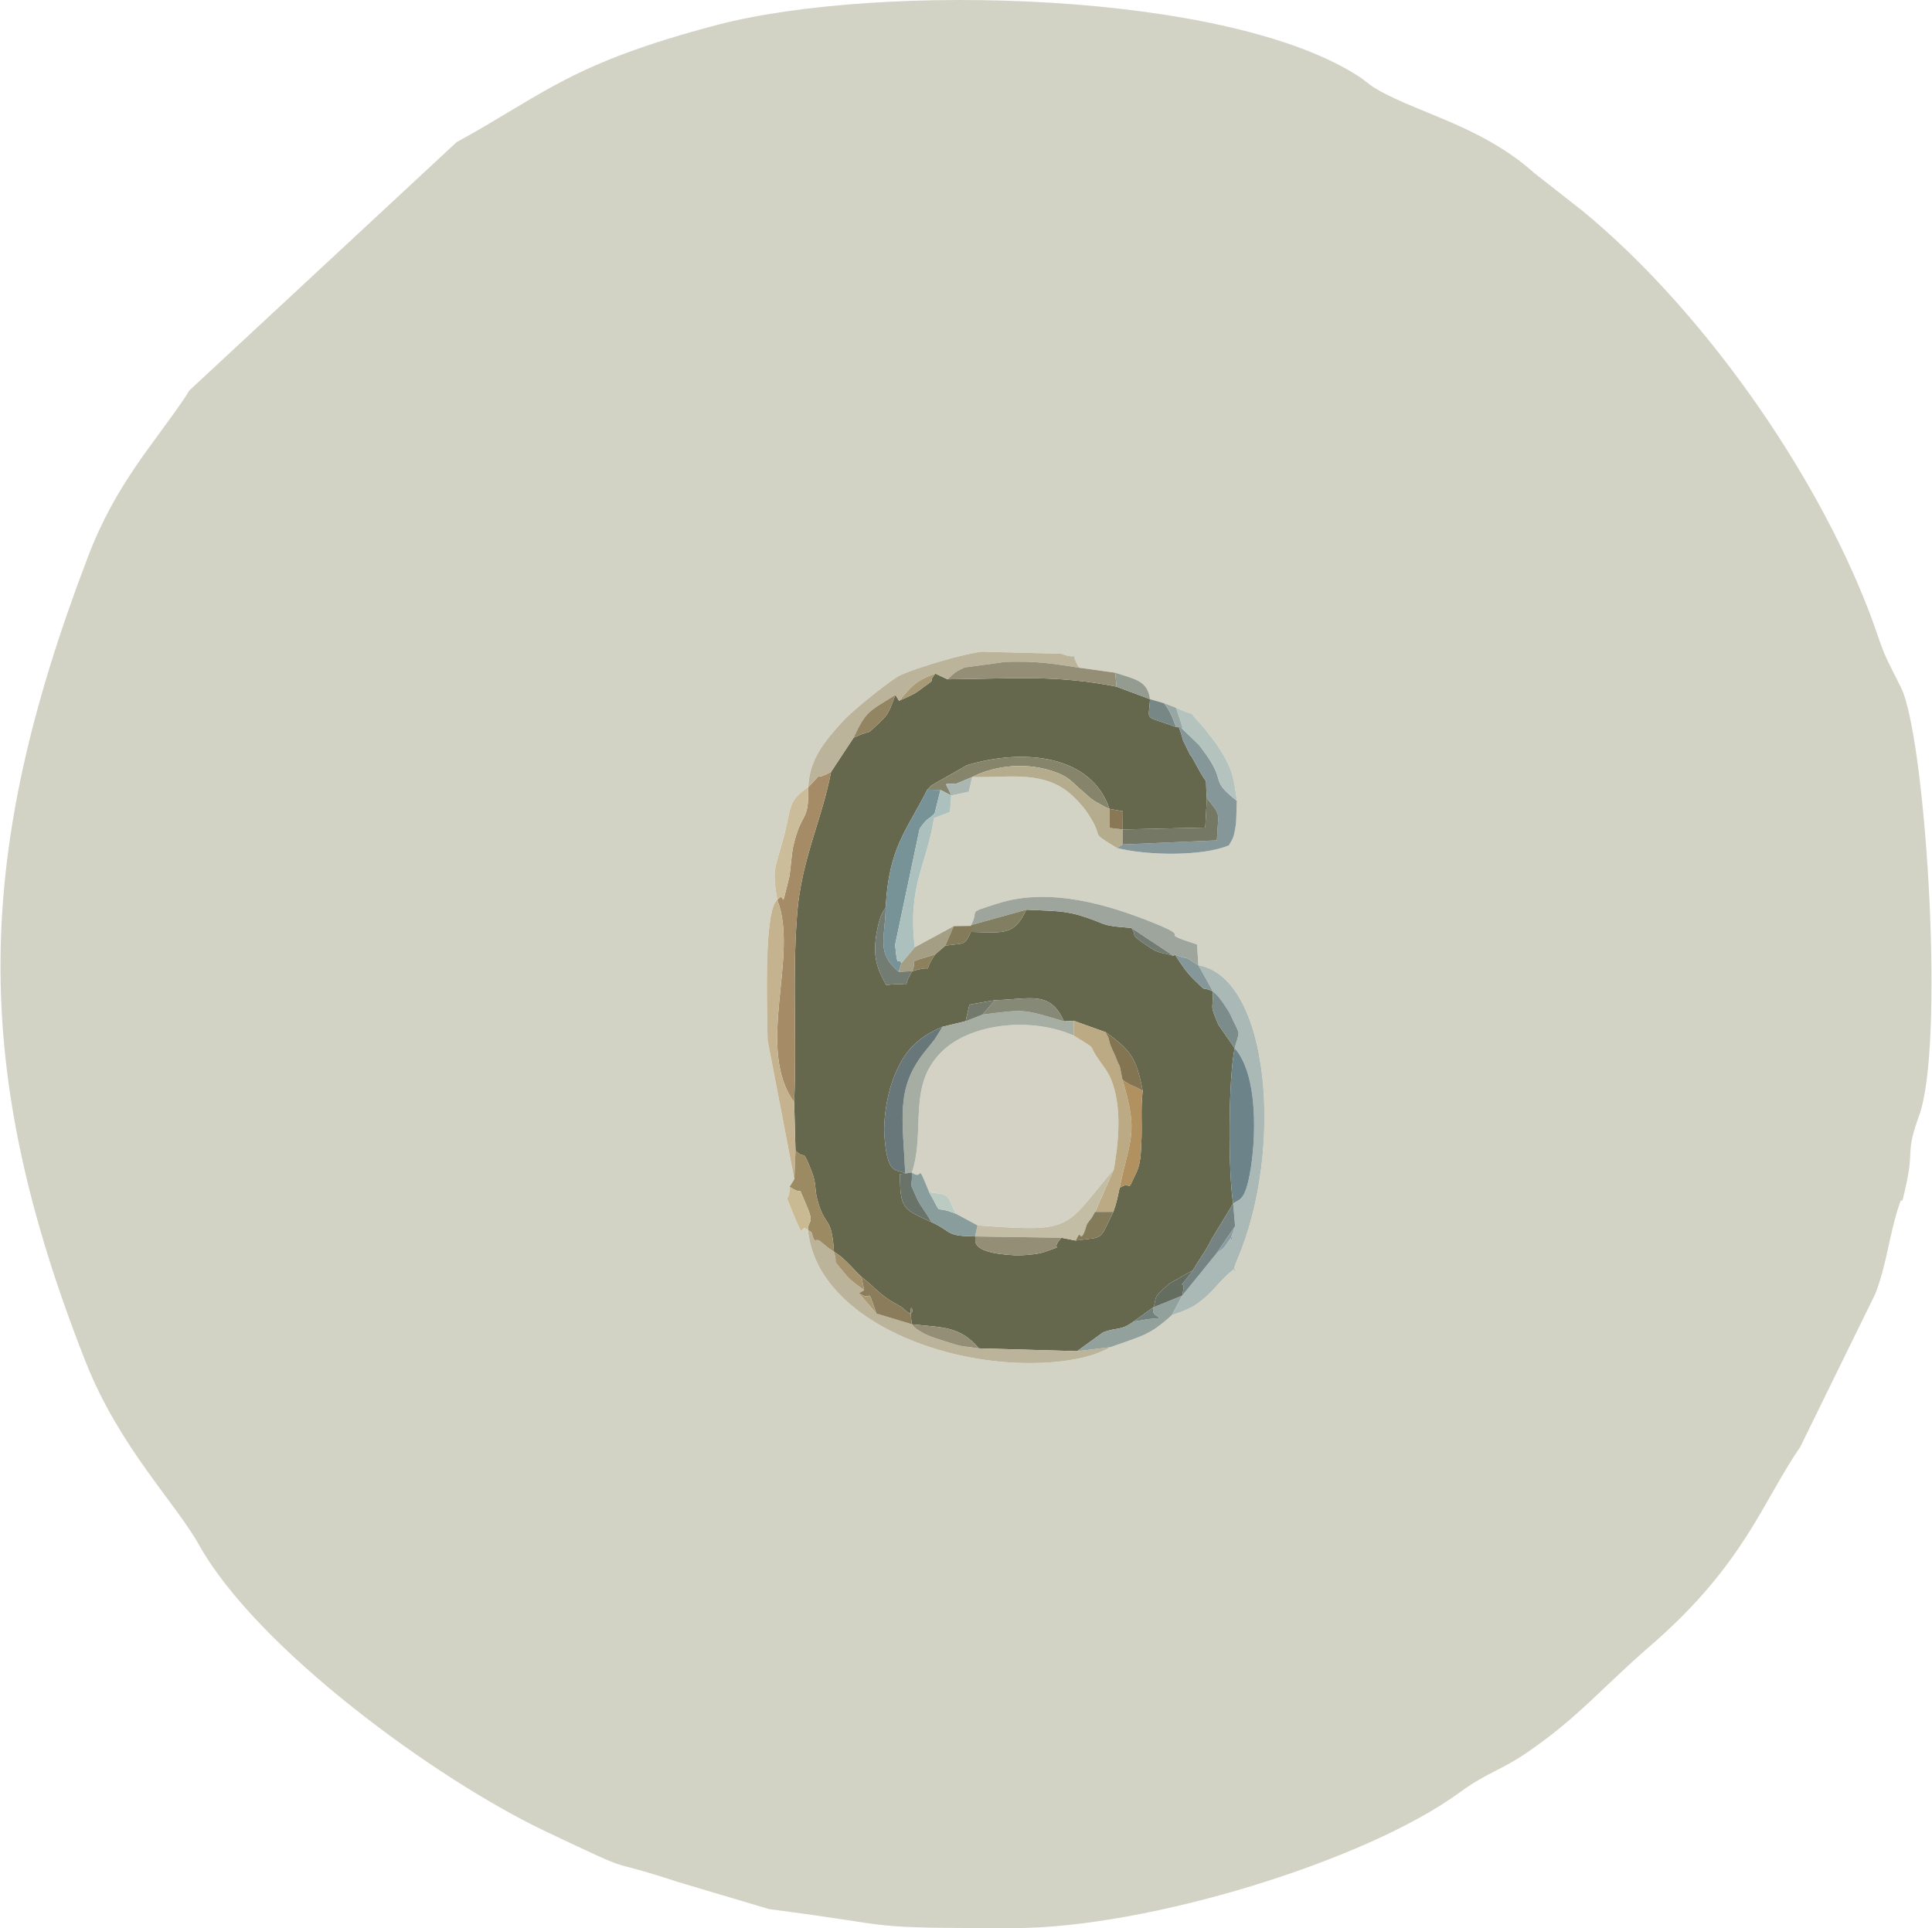 <?xml version="1.0" encoding="UTF-8"?> <svg xmlns="http://www.w3.org/2000/svg" xmlns:xlink="http://www.w3.org/1999/xlink" xmlns:xodm="http://www.corel.com/coreldraw/odm/2003" xml:space="preserve" width="512px" height="511px" version="1.1" style="shape-rendering:geometricPrecision; text-rendering:geometricPrecision; image-rendering:optimizeQuality; fill-rule:evenodd; clip-rule:evenodd" viewBox="0 0 131.43 131.24"> <defs> <style type="text/css"> .fil38 {fill:#656D61} .fil1 {fill:#66684E} .fil13 {fill:#68777A} .fil34 {fill:#6A736A} .fil11 {fill:#6C8489} .fil42 {fill:#737A6C} .fil28 {fill:#737C73} .fil49 {fill:#73817D} .fil19 {fill:#747865} .fil27 {fill:#758483} .fil40 {fill:#778786} .fil9 {fill:#779398} .fil33 {fill:#7B8C8B} .fil32 {fill:#827E61} .fil31 {fill:#837452} .fil37 {fill:#847B5A} .fil10 {fill:#859799} .fil15 {fill:#86856C} .fil26 {fill:#868976} .fil50 {fill:#889CA2} .fil45 {fill:#897855} .fil24 {fill:#8A9D9D} .fil29 {fill:#8B7D5B} .fil47 {fill:#8D815D} .fil36 {fill:#938462} .fil14 {fill:#938E75} .fil22 {fill:#93A19D} .fil39 {fill:#949C92} .fil48 {fill:#98A6A4} .fil20 {fill:#9C8A63} .fil7 {fill:#9DA59C} .fil41 {fill:#A3926C} .fil30 {fill:#A39E84} .fil4 {fill:#A68C66} .fil6 {fill:#A6ADA3} .fil46 {fill:#A99A76} .fil44 {fill:#A9B6B2} .fil3 {fill:#AAB9B5} .fil18 {fill:#ACC1BD} .fil25 {fill:#B0915F} .fil23 {fill:#B4C3BD} .fil16 {fill:#B5AB8D} .fil12 {fill:#BBAA84} .fil5 {fill:#BBB49B} .fil43 {fill:#BCCBC2} .fil17 {fill:#C3BDA6} .fil8 {fill:#C4B38E} .fil35 {fill:#CABA94} .fil21 {fill:#CBBC9A} .fil2 {fill:#D3D2C4} .fil0 {fill:#D3D3C5} </style> </defs> <g id="Capa_x0020_1">  <g id="_1803327747024"> <path class="fil0" d="M64.71 54.15l-0.08 1.12 -1.13 0.43 0.08 -0.32c-0.46,3.49 -1.86,4.7 -1.35,9.1l2.65 -1.44 1.34 -0.02 -0.19 0.41 0.03 -0.46c0.61,-1.1 -0.44,-0.76 1.84,-1.48 3.51,-1.12 7.55,0.09 10.71,1.38 2.74,1.12 -0.2,0.44 2.83,1.42l0.09 1.41c4.9,0.88 5.8,12.63 2.68,19.96 -0.89,2.1 0.86,-0.57 -1.29,1.7l-0.51 0.56c-0.92,0.9 -1.37,1.16 -2.68,1.59 -1.5,1.37 -1.97,1.4 -4.2,2.19 -1.82,1.07 -4.95,1.18 -7.08,1.02 -6.22,-0.46 -12.99,-3.73 -13.49,-9.01 -0.66,-0.5 -0.14,1.03 -1.05,-1.2 -0.66,-1.63 -0.21,-0.4 -0.2,-1.73l0.32 -0.51 -1.82 -9.47c-0.04,-2.44 -0.25,-8.86 0.66,-9.54 -0.39,-2.26 -0.12,-2.1 0.48,-4.44 0.48,-1.9 0.26,-2.34 1.63,-3.24 0.08,-1.86 1.03,-3.05 2.4,-4.54 0.74,-0.79 3.29,-2.82 3.86,-3.08 1.13,-0.52 4.37,-1.48 5.56,-1.6l5.38 0.14c1.58,0.56 0.39,-0.53 1.23,0.95l2.46 0.34c1.35,0.45 2.2,0.53 2.37,1.8l0.96 0.28 0.82 0.31c1.79,0.81 0.45,-0.14 1.8,1.25 0.03,0.03 0.77,0.96 0.94,1.21 1.07,1.59 1.18,2.21 1.39,3.87 -0.04,0.5 -0.01,1.3 -0.09,1.76 -0.14,0.9 -0.25,0.88 -0.45,1.27 -1.73,0.74 -5.48,0.72 -7.62,0.18 -2.02,-1.23 -0.78,-0.52 -1.95,-2.3 -0.36,-0.55 -0.93,-1.17 -1.45,-1.57 -1.86,-1.41 -4.24,-0.89 -6.45,-0.96l-0.24 1 -1.19 0.26zm4.28 77.09c9.05,0 23.92,-4.55 30.32,-9.23 1.9,-1.39 2.82,-1.49 4.71,-2.8 3.45,-2.39 4.91,-4.27 8.28,-7.19 6.39,-5.53 7.64,-9.83 10.19,-13.52l5.12 -10.44c0.82,-2.18 0.88,-3.75 1.6,-5.99 0.33,-1.04 0.04,0.71 0.54,-1.65 0.47,-2.2 -0.08,-1.97 0.83,-4.46 1.73,-4.73 0.54,-24.39 -1.07,-28.8 -0.17,-0.47 -0.98,-1.92 -1.32,-2.75 -0.31,-0.78 -0.65,-1.86 -1,-2.76 -3.74,-9.76 -11.45,-20.65 -19.48,-27.27l-3.34 -2.62c-3.75,-3.37 -8.61,-4.23 -11.15,-5.98 -0.08,-0.06 -0.2,-0.17 -0.29,-0.23 -0.09,-0.06 -0.21,-0.16 -0.3,-0.23 -8.92,-5.98 -32.85,-6.5 -43.83,-3.63 -10,2.63 -11.7,4.66 -17.76,7.99l-18.19 16.9c-0.06,0.1 -0.14,0.23 -0.2,0.33 -2.16,3.25 -4.78,5.96 -6.69,10.97 -7.73,20.24 -8.1,34.65 -0.18,54.78 2.29,5.82 6.11,9.6 7.74,12.51 3.94,7.04 16.13,15.97 23.67,19.53 6.68,3.16 3.34,1.57 8.98,3.42l6.15 1.83c9.42,1.21 5.94,1.29 16.67,1.29z"></path> <path class="fil1" d="M64.12 69.89l1.57 -0.38 0.26 -1.13 1.73 -0.3c2.45,-0.07 3.77,-0.67 4.7,1.44l0.66 -0.04 2.18 0.78c1.75,1.24 2.1,1.8 2.52,3.99 -0.15,1.29 -0.02,2.23 -0.09,3.55 -0.03,0.6 -0.05,1.38 -0.3,1.92 -0.85,1.84 -0.21,0.5 -1.18,1.14 -0.17,0.79 -0.22,1.07 -0.43,1.63 -0.99,2.01 -0.57,1.68 -2.56,1.95l-0.97 -0.19c-0.89,0.99 0.44,0.38 -1.16,0.97 -0.46,0.17 -1.58,0.25 -2.07,0.22 -3.24,-0.18 -2.52,-1.11 -2.65,-1.28 -2.06,-0.03 -1.49,-0.29 -2.97,-0.98 -1.95,-0.88 -2.13,-0.91 -2.14,-3.26l0.36 -0.03c-0.6,-0.38 -1.22,0.23 -1.42,-2.61 -0.07,-1.06 0.16,-2.53 0.49,-3.52 0.66,-1.99 1.59,-3.09 3.47,-3.87zm-2.96 -22.19l-0.25 -0.4c-0.45,1.17 -0.42,1.27 -1.16,1.96 -1.01,0.94 -0.22,0.27 -1.69,0.96l-1.53 2.32c-0.63,3.31 -2.02,5.95 -2.31,9.68 -0.34,4.41 -0.01,8.5 -0.2,12.8l0.09 3.3c0.74,0.72 0.42,-0.33 1.14,1.52 0.27,0.69 0.17,1.12 0.33,1.75 0.53,2.06 0.98,1.04 1.15,3.61 0.49,0.34 0.34,0.2 0.89,0.72 0.32,0.3 0.6,0.65 0.98,0.99 1,0.81 1.01,0.96 1.84,1.54 0.24,0.17 0.87,0.48 1,0.61 1.18,1.19 0.25,-1.39 0.59,1.08 2.13,0.23 3.27,0.12 4.56,1.64l6.69 0.19 1.75 -1.27c0.99,-0.39 1.18,-0.08 2.08,-0.74l1.37 -0.98c0.24,-0.62 -0.16,-0.58 1.11,-1.63l1.57 -0.89c0.53,-0.91 0.77,-1.12 1.32,-2.2l1.42 -2.33c-0.35,-2.16 -0.33,-8.48 0.1,-10.58l-1.1 -1.59c-0.61,-1.46 -0.37,-0.87 -0.38,-2.28 -0.97,-0.43 -0.25,0.21 -1.33,-0.84 -0.51,-0.5 -0.85,-1.05 -1.25,-1.66l-0.11 0.08c-0.91,-0.29 -0.87,-0.07 -1.77,-0.68 -1.37,-0.93 -0.61,-0.57 -1.1,-1.22 -2.06,-0.15 -1.62,-0.22 -2.94,-0.67 -1.62,-0.56 -2.23,-0.46 -4.2,-0.57 -0.82,1.77 -1.53,1.57 -3.79,1.51l0.19 -0.41c-0.62,1.49 -0.5,1.12 -1.92,1.35l-0.69 0.6c-1.09,1.6 0.34,0.57 -1.56,1.14 -0.87,1.41 0.33,0.68 -1.77,0.94 -0.6,-1.11 -0.98,-1.94 -0.6,-3.8 0.23,-1.16 0.49,-1.3 0.57,-1.47 0.21,-4.13 1.42,-5.21 2.83,-8.03 0.1,-0.1 0.23,-0.24 0.3,-0.3l2.39 -1.36c3.9,-1.18 8.49,-0.69 9.71,2.97l0.91 0.16 -0.01 1.24 5.62 -0.13 0.11 -2c-0.16,-1.88 0.22,-0.46 -0.74,-2.29 -0.63,-1.19 -0.14,-0.09 -0.62,-1.11 -0.55,-1.17 0.06,0.33 -0.59,-1.59l0.3 0.2 -0.43 -0.05c-2.3,-0.84 -1.86,-0.33 -1.79,-1.9l-2.28 -0.85c-4.16,-0.84 -7.31,-0.53 -11.5,-0.5l-0.83 -0.39c-0.7,0.87 0.45,0.02 -1.25,1.25 -0.3,0.21 -0.88,0.44 -1.22,0.6z"></path> <path class="fil2" d="M62.03 79.81c0.87,0.62 0.24,-0.95 1.18,1.34 1.55,0.2 1.13,0.13 1.83,1.47l1.46 0.79c6.61,0.47 5.82,0.27 9.28,-3.82 0.3,-1.73 0.5,-3.73 0.03,-5.46 -0.3,-1.06 -0.56,-1.28 -1.07,-2.02 -0.85,-1.2 0.1,-0.49 -1.7,-1.63 -2.96,-1.28 -6.86,-0.79 -8.8,0.94 -2.61,2.34 -1.23,5.47 -2.21,8.39z"></path> <path class="fil3" d="M82.52 67.48c0.09,0.1 0.26,0.16 0.73,0.84 0.08,0.13 0.35,0.51 0.42,0.66 0.79,1.72 0.67,1.01 0.33,2.37 1.62,1.81 1.47,6.24 1.03,8.57 -0.36,1.95 -0.78,1.69 -1.13,2.01l0.13 1.53c-0.8,2.2 0.24,0.09 -0.38,0.93 -0.57,0.78 -0.22,0.39 -0.88,0.92l-2.34 2.88 -0.7 1.32c1.31,-0.43 1.76,-0.69 2.68,-1.59l0.51 -0.56c2.15,-2.27 0.4,0.4 1.29,-1.7 3.12,-7.33 2.22,-19.08 -2.68,-19.96l0.99 1.78z"></path> <path class="fil4" d="M54.98 53.58c0.03,2.52 -0.41,1.5 -1,3.91 -0.15,0.61 -0.21,1.86 -0.31,2.28 -0.66,2.68 -0.17,0.72 -0.8,1.49 1.5,3.79 -1.53,10.1 1.15,13.76 0.19,-4.3 -0.14,-8.39 0.2,-12.8 0.29,-3.73 1.68,-6.37 2.31,-9.68 -1.69,0.89 -0.04,-0.52 -1.55,1.04z"></path> <path class="fil5" d="M54.98 53.58c1.51,-1.56 -0.14,-0.15 1.55,-1.04l1.53 -2.32c0.87,-1.86 1.03,-1.77 2.85,-2.92l0.25 0.4c0.82,-0.92 1.02,-1.33 2.47,-1.85l0.83 0.39c0.38,-0.31 0.36,-0.46 1.17,-0.81l2.8 -0.38c1.94,-0.06 3.08,0.09 4.98,0.4 -0.84,-1.48 0.35,-0.39 -1.23,-0.95l-5.38 -0.14c-1.19,0.12 -4.43,1.08 -5.56,1.6 -0.57,0.26 -3.12,2.29 -3.86,3.08 -1.37,1.49 -2.32,2.68 -2.4,4.54z"></path> <path class="fil5" d="M75.53 91.7l-2.25 0.27 -6.69 -0.19c-1.57,-0.22 -1.02,-0.07 -2.57,-0.57 -0.16,-0.05 -0.72,-0.22 -1.06,-0.39 -0.83,-0.43 -0.8,-0.56 -0.93,-0.68l-2.41 -0.73 -1.19 -1.38 0.35 -0.21c-0.27,-0.24 -0.82,-0.52 -1.34,-1.16 -0.96,-1.19 -0.4,-0.4 -0.71,-1.46 -0.57,-0.39 -0.18,-0.09 -0.92,-0.7 -0.36,-0.3 -0.37,0.27 -0.57,-0.52 -0.04,-0.17 -0.19,-0.18 -0.28,-0.27 0.5,5.28 7.27,8.55 13.49,9.01 2.13,0.16 5.26,0.05 7.08,-1.02z"></path> <path class="fil6" d="M64.12 69.89l-0.52 0.83c-0.12,0.17 -0.6,0.74 -0.78,0.98 -1.89,2.44 -1.41,4.43 -1.24,8.19l-0.36 0.03 0.81 -0.11c0.98,-2.92 -0.4,-6.05 2.21,-8.39 1.94,-1.73 5.84,-2.22 8.8,-0.94l0 -1 -0.66 0.04c-2.82,-0.84 -2.59,-0.83 -5.54,-0.46l-1.15 0.45 -1.57 0.38z"></path> <path class="fil7" d="M66.06 62.97l3.76 -1.05c1.97,0.11 2.58,0.01 4.2,0.57 1.32,0.45 0.88,0.52 2.94,0.67l2.87 1.9 0.11 -0.08c1.34,0.52 0.17,-0.17 1.59,0.72l-0.09 -1.41c-3.03,-0.98 -0.09,-0.3 -2.83,-1.42 -3.16,-1.29 -7.2,-2.5 -10.71,-1.38 -2.28,0.72 -1.23,0.38 -1.84,1.48z"></path> <path class="fil8" d="M54.03 80.27l0.08 -1.95 -0.09 -3.3c-2.68,-3.66 0.35,-9.97 -1.15,-13.76 -0.91,0.68 -0.7,7.1 -0.66,9.54l1.82 9.47z"></path> <path class="fil9" d="M60.25 61.78c-0.05,2.15 -0.65,3.08 0.89,4.36l0.18 -0.58c-0.24,-0.5 -0.26,0.57 -0.43,-1.25l1.67 -7.9c0.57,-0.81 0.51,-0.54 1.02,-1.03l-0.08 0.32 0.48 -1.93 -0.9 -0.02c-1.41,2.82 -2.62,3.9 -2.83,8.03z"></path> <path class="fil10" d="M82.11 54.33c1,1.26 0.77,0.86 0.68,2.87l-6.42 0.28 -0.38 0.24c2.14,0.54 5.89,0.56 7.62,-0.18 0.2,-0.39 0.31,-0.37 0.45,-1.27 0.08,-0.46 0.05,-1.26 0.09,-1.76 -1.98,-1.57 -0.56,-1.13 -2.33,-3.48 -0.08,-0.1 -0.17,-0.23 -0.25,-0.33l-1.41 -1.36c0.65,1.92 0.04,0.42 0.59,1.59 0.48,1.02 -0.01,-0.08 0.62,1.11 0.96,1.83 0.58,0.41 0.74,2.29z"></path> <path class="fil11" d="M83.9 81.93c0.35,-0.32 0.77,-0.06 1.13,-2.01 0.44,-2.33 0.59,-6.76 -1.03,-8.57 -0.43,2.1 -0.45,8.42 -0.1,10.58z"></path> <path class="fil12" d="M75.78 79.59l-1.28 2.9 1.24 0c0.21,-0.56 0.26,-0.84 0.43,-1.63 0.71,-3.43 1.31,-3.66 0.19,-7.38 -0.28,-1.44 -0.08,-0.52 -0.48,-1.59 -0.06,-0.16 -0.38,-0.76 -0.42,-1.04 -0.05,-0.33 -0.17,-0.39 -0.24,-0.59l-2.18 -0.78 0 1c1.8,1.14 0.85,0.43 1.7,1.63 0.51,0.74 0.77,0.96 1.07,2.02 0.47,1.73 0.27,3.73 -0.03,5.46z"></path> <path class="fil13" d="M61.58 79.89c-0.17,-3.76 -0.65,-5.75 1.24,-8.19 0.18,-0.24 0.66,-0.81 0.78,-0.98l0.52 -0.83c-1.88,0.78 -2.81,1.88 -3.47,3.87 -0.33,0.99 -0.56,2.46 -0.49,3.52 0.2,2.84 0.82,2.23 1.42,2.61z"></path> <path class="fil14" d="M64.46 46.24c4.19,-0.03 7.34,-0.34 11.5,0.5l-0.09 -0.95 -2.46 -0.34c-1.9,-0.31 -3.04,-0.46 -4.98,-0.4l-2.8 0.38c-0.81,0.35 -0.79,0.5 -1.17,0.81z"></path> <path class="fil15" d="M63.08 53.75l0.9 0.02 0.73 0.38c-0.37,-0.96 -0.64,-0.79 0.31,-0.79l1.12 -0.47c1.11,-0.58 3.25,-1.15 5.53,-0.38 1.1,0.37 1.27,0.75 1.95,1.32 0.53,0.45 0.39,0.39 0.85,0.7l0.66 0.37c0.07,0.04 0.23,0.11 0.35,0.16 -1.22,-3.66 -5.81,-4.15 -9.71,-2.97l-2.39 1.36c-0.07,0.06 -0.2,0.2 -0.3,0.3z"></path> <path class="fil16" d="M75.99 57.72l0.38 -0.24 0.01 -1.02 -0.9 -0.11 0 -1.29c-0.12,-0.05 -0.28,-0.12 -0.35,-0.16l-0.66 -0.37c-0.46,-0.31 -0.32,-0.25 -0.85,-0.7 -0.68,-0.57 -0.85,-0.95 -1.95,-1.32 -2.28,-0.77 -4.42,-0.2 -5.53,0.38 2.21,0.07 4.59,-0.45 6.45,0.96 0.52,0.4 1.09,1.02 1.45,1.57 1.17,1.78 -0.07,1.07 1.95,2.3z"></path> <path class="fil17" d="M66.5 83.41l-0.17 0.75 5.88 0.09 0.97 0.19c0.09,-0.13 0.23,-0.5 0.28,-0.4 0.2,0.46 0.44,-0.65 0.5,-0.73 0.49,-0.72 0.08,-0.01 0.54,-0.82l1.28 -2.9c-3.46,4.09 -2.67,4.29 -9.28,3.82z"></path> <path class="fil18" d="M61.32 65.56l0.91 -1.08c-0.51,-4.4 0.89,-5.61 1.35,-9.1 -0.51,0.49 -0.45,0.22 -1.02,1.03l-1.67 7.9c0.17,1.82 0.19,0.75 0.43,1.25z"></path> <path class="fil19" d="M76.38 56.46l-0.01 1.02 6.42 -0.28c0.09,-2.01 0.32,-1.61 -0.68,-2.87l-0.11 2 -5.62 0.13z"></path> <path class="fil20" d="M54.03 80.27l-0.32 0.51c1.04,0.71 0.46,-0.3 1.04,1.01 0.73,1.65 0.22,1.14 0.21,1.92 0.09,0.09 0.24,0.1 0.28,0.27 0.2,0.79 0.21,0.22 0.57,0.52 0.74,0.61 0.35,0.31 0.92,0.7 -0.17,-2.57 -0.62,-1.55 -1.15,-3.61 -0.16,-0.63 -0.06,-1.06 -0.33,-1.75 -0.72,-1.85 -0.4,-0.8 -1.14,-1.52l-0.08 1.95z"></path> <path class="fil21" d="M52.87 61.26c0.63,-0.77 0.14,1.19 0.8,-1.49 0.1,-0.42 0.16,-1.67 0.31,-2.28 0.59,-2.41 1.03,-1.39 1,-3.91 -1.37,0.9 -1.15,1.34 -1.63,3.24 -0.6,2.34 -0.87,2.18 -0.48,4.44z"></path> <path class="fil22" d="M78.48 88.98c-0.3,0.87 1.38,0.65 -0.38,0.81l-0.99 0.17c-0.9,0.66 -1.09,0.35 -2.08,0.74l-1.75 1.27 2.25 -0.27c2.23,-0.79 2.7,-0.82 4.2,-2.19l0.7 -1.32 -1.95 0.79z"></path> <path class="fil23" d="M80.46 49.54l-0.3 -0.2 1.41 1.36c0.08,0.1 0.17,0.23 0.25,0.33 1.77,2.35 0.35,1.91 2.33,3.48 -0.21,-1.66 -0.32,-2.28 -1.39,-3.87 -0.17,-0.25 -0.91,-1.18 -0.94,-1.21 -1.35,-1.39 -0.01,-0.44 -1.8,-1.25l0.44 1.36z"></path> <path class="fil24" d="M63.36 83.18c1.48,0.69 0.91,0.95 2.97,0.98l0.17 -0.75 -1.46 -0.79c-1.7,-0.69 -0.8,0.32 -1.83,-1.47 -0.94,-2.29 -0.31,-0.72 -1.18,-1.34 0.05,1.36 -0.3,0.26 0.37,1.82 0.15,0.35 0.61,0.92 0.96,1.55z"></path> <path class="fil14" d="M72.21 84.25l-5.88 -0.09c0.13,0.17 -0.59,1.1 2.65,1.28 0.49,0.03 1.61,-0.05 2.07,-0.22 1.6,-0.59 0.27,0.02 1.16,-0.97z"></path> <path class="fil25" d="M76.17 80.86c0.97,-0.64 0.33,0.7 1.18,-1.14 0.25,-0.54 0.27,-1.32 0.3,-1.92 0.07,-1.32 -0.06,-2.26 0.09,-3.55 -0.75,-0.45 -0.76,-0.29 -1.38,-0.77 1.12,3.72 0.52,3.95 -0.19,7.38z"></path> <path class="fil26" d="M66.84 69.06c2.95,-0.37 2.72,-0.38 5.54,0.46 -0.93,-2.11 -2.25,-1.51 -4.7,-1.44l-0.84 0.98z"></path> <path class="fil27" d="M81.16 86.46c-1.44,1.97 -0.35,0.05 -0.73,1.73l2.34 -2.88 1.26 -1.85 -0.13 -1.53 -1.42 2.33c-0.55,1.08 -0.79,1.29 -1.32,2.2z"></path> <path class="fil28" d="M62.05 66.11l-0.91 0.03c-1.54,-1.28 -0.94,-2.21 -0.89,-4.36 -0.08,0.17 -0.34,0.31 -0.57,1.47 -0.38,1.86 0,2.69 0.6,3.8 2.1,-0.26 0.9,0.47 1.77,-0.94z"></path> <path class="fil29" d="M58.43 88.03c1.07,0.67 0.43,-0.71 1.19,1.38l2.41 0.73c-0.34,-2.47 0.59,0.11 -0.59,-1.08 -0.13,-0.13 -0.76,-0.44 -1,-0.61 -0.83,-0.58 -0.84,-0.73 -1.84,-1.54l0.18 0.91 -0.35 0.21z"></path> <path class="fil30" d="M62.23 64.48l-0.91 1.08 -0.18 0.58 0.91 -0.03c0.44,-0.89 -0.61,-0.47 1.56,-1.14l0.69 -0.6 0.58 -1.33 -2.65 1.44z"></path> <path class="fil31" d="M76.36 73.48c0.62,0.48 0.63,0.32 1.38,0.77 -0.42,-2.19 -0.77,-2.75 -2.52,-3.99 0.07,0.2 0.19,0.26 0.24,0.59 0.04,0.28 0.36,0.88 0.42,1.04 0.4,1.07 0.2,0.15 0.48,1.59z"></path> <path class="fil32" d="M66.06 62.97l-0.03 0.46c2.26,0.06 2.97,0.26 3.79,-1.51l-3.76 1.05z"></path> <path class="fil33" d="M84 71.35c0.34,-1.36 0.46,-0.65 -0.33,-2.37 -0.07,-0.15 -0.34,-0.53 -0.42,-0.66 -0.47,-0.68 -0.64,-0.74 -0.73,-0.84 0.01,1.41 -0.23,0.82 0.38,2.28l1.1 1.59z"></path> <path class="fil14" d="M66.59 91.78c-1.29,-1.52 -2.43,-1.41 -4.56,-1.64 0.13,0.12 0.1,0.25 0.93,0.68 0.34,0.17 0.9,0.34 1.06,0.39 1.55,0.5 1,0.35 2.57,0.57z"></path> <path class="fil34" d="M63.36 83.18c-0.35,-0.63 -0.81,-1.2 -0.96,-1.55 -0.67,-1.56 -0.32,-0.46 -0.37,-1.82l-0.81 0.11c0.01,2.35 0.19,2.38 2.14,3.26z"></path> <path class="fil35" d="M54.96 83.71c0.01,-0.78 0.52,-0.27 -0.21,-1.92 -0.58,-1.31 0,-0.3 -1.04,-1.01 -0.01,1.33 -0.46,0.1 0.2,1.73 0.91,2.23 0.39,0.7 1.05,1.2z"></path> <path class="fil36" d="M58.06 50.22c1.47,-0.69 0.68,-0.02 1.69,-0.96 0.74,-0.69 0.71,-0.79 1.16,-1.96 -1.82,1.15 -1.98,1.06 -2.85,2.92z"></path> <path class="fil37" d="M73.18 84.44c1.99,-0.27 1.57,0.06 2.56,-1.95l-1.24 0c-0.46,0.81 -0.05,0.1 -0.54,0.82 -0.06,0.08 -0.3,1.19 -0.5,0.73 -0.05,-0.1 -0.19,0.27 -0.28,0.4z"></path> <path class="fil38" d="M78.48 88.98l1.95 -0.79c0.38,-1.68 -0.71,0.24 0.73,-1.73l-1.57 0.89c-1.27,1.05 -0.87,1.01 -1.11,1.63z"></path> <path class="fil39" d="M78.24 47.59c-0.17,-1.27 -1.02,-1.35 -2.37,-1.8l0.09 0.95 2.28 0.85z"></path> <path class="fil40" d="M80.03 49.49c-0.22,-0.43 -0.25,-0.87 -0.83,-1.62l-0.96 -0.28c-0.07,1.57 -0.51,1.06 1.79,1.9z"></path> <path class="fil10" d="M82.52 67.48l-0.99 -1.78c-1.42,-0.89 -0.25,-0.2 -1.59,-0.72 0.4,0.61 0.74,1.16 1.25,1.66 1.08,1.05 0.36,0.41 1.33,0.84z"></path> <path class="fil37" d="M64.3 64.37c1.42,-0.23 1.3,0.14 1.92,-1.35l-1.34 0.02 -0.58 1.33z"></path> <path class="fil41" d="M58.78 87.82l-0.18 -0.91c-0.38,-0.34 -0.66,-0.69 -0.98,-0.99 -0.55,-0.52 -0.4,-0.38 -0.89,-0.72 0.31,1.06 -0.25,0.27 0.71,1.46 0.52,0.64 1.07,0.92 1.34,1.16z"></path> <polygon class="fil18" points="63.5,55.7 64.63,55.27 64.71,54.15 63.98,53.77 "></polygon> <polygon class="fil42" points="65.69,69.51 66.84,69.06 67.68,68.08 65.95,68.38 "></polygon> <path class="fil43" d="M65.04 82.62c-0.7,-1.34 -0.28,-1.27 -1.83,-1.47 1.03,1.79 0.13,0.78 1.83,1.47z"></path> <path class="fil44" d="M64.71 54.15l1.19 -0.26 0.24 -1 -1.12 0.47c-0.95,0 -0.68,-0.17 -0.31,0.79z"></path> <polygon class="fil45" points="76.38,56.46 76.39,55.22 75.48,55.06 75.48,56.35 "></polygon> <path class="fil46" d="M61.16 47.7c0.34,-0.16 0.92,-0.39 1.22,-0.6 1.7,-1.23 0.55,-0.38 1.25,-1.25 -1.45,0.52 -1.65,0.93 -2.47,1.85z"></path> <path class="fil28" d="M79.83 65.06l-2.87 -1.9c0.49,0.65 -0.27,0.29 1.1,1.22 0.9,0.61 0.86,0.39 1.77,0.68z"></path> <path class="fil47" d="M62.05 66.11c1.9,-0.57 0.47,0.46 1.56,-1.14 -2.17,0.67 -1.12,0.25 -1.56,1.14z"></path> <path class="fil48" d="M80.03 49.49l0.43 0.05 -0.44 -1.36 -0.82 -0.31c0.58,0.75 0.61,1.19 0.83,1.62z"></path> <path class="fil49" d="M77.11 89.96l0.99 -0.17c1.76,-0.16 0.08,0.06 0.38,-0.81l-1.37 0.98z"></path> <path class="fil46" d="M59.62 89.41c-0.76,-2.09 -0.12,-0.71 -1.19,-1.38l1.19 1.38z"></path> <path class="fil50" d="M82.77 85.31c0.66,-0.53 0.31,-0.14 0.88,-0.92 0.62,-0.84 -0.42,1.27 0.38,-0.93l-1.26 1.85z"></path> </g> </g> </svg> 